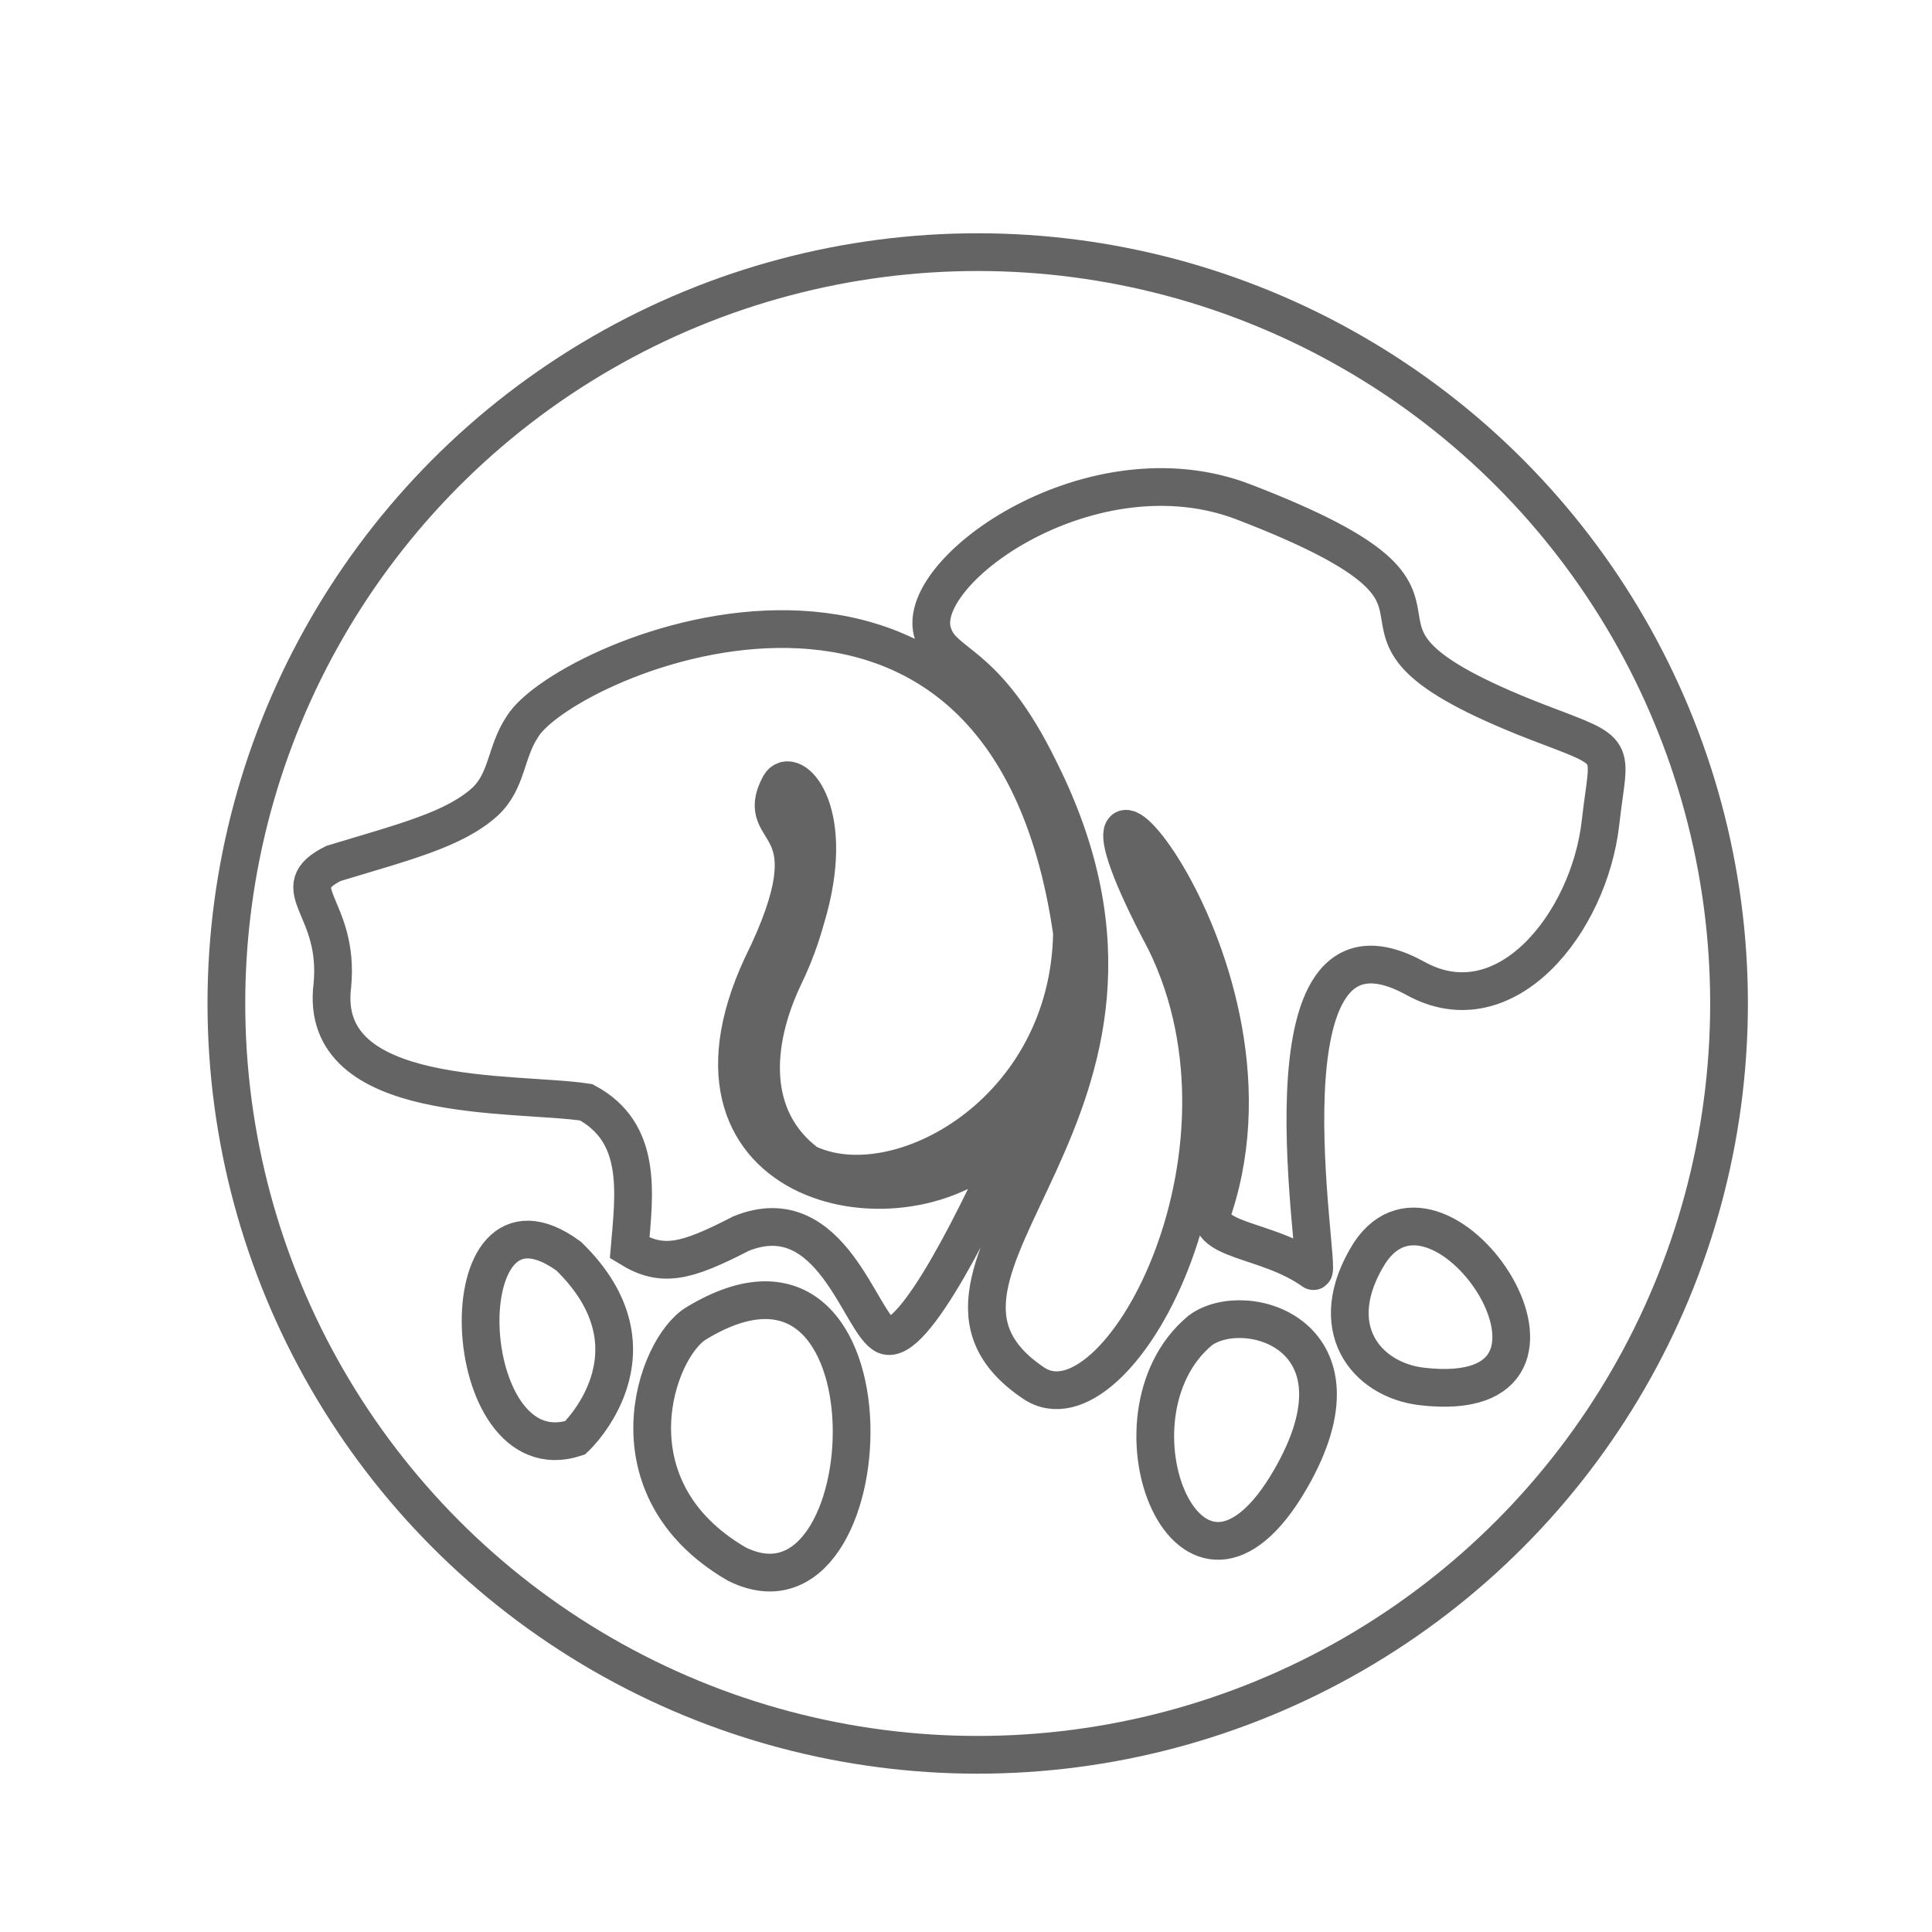 <svg xmlns="http://www.w3.org/2000/svg" id="svg1" height="512" width="512" viewBox="0 0 512 512" version="1.2">
  <defs id="defs1"></defs>
  
  <title id="title1">photoshop</title>
  <style id="style1">
		.s0 { fill: #808080 } 
	</style>
  <a transform="translate(2.069,24.824)" style="fill:none;fill-opacity:1;stroke-width:1;stroke-dasharray:none;stroke:#646464;stroke-opacity:1" id="a2"></a>
  <circle r="199.111" cy="265.931" cx="259.103" id="path2" style="fill:none;fill-opacity:1;stroke:#646464;stroke-width:10;stroke-dasharray:none;stroke-dashoffset:0;stroke-opacity:1"></circle>
  <path transform="translate(2.069,24.824)" style="fill:none;fill-opacity:1;stroke-width:10;stroke-dasharray:none;stroke:#646464;stroke-opacity:1" d="m 327.519,108.2 c 76.038,29.247 8.442,31.324 77.681,58.3 22.385,8.55 19.195,6.146 16.886,26.66 -2.995,26.607 -25.184,54.465 -49.006,41.323 -44.028,-24.291 -24.447,79.456 -27.14,77.533 -12.537,-8.952 -29.636,-7.607 -26.309,-16.94 C 341.846,226.828 268.021,151.899 306.715,224.511 334.833,281.483 293.779,356.47 271.861,341.721 227.758,312.042 319.026,270.443 273.56,179.511 258.801,149.072 247.482,152.014 245,142.5 240.694,125.993 287.567,92.833 327.519,108.2 Z M 282.02,222.331 c -0.722,47.884 -46.486,72.612 -70.255,61.072 C 196.016,271.48 197.459,251.545 205.5,234.4 c 4,-8.2 5.514,-14.163 6.714,-18.363 7.218,-26.904 -4.547,-38.096 -7.614,-32.837 -7.777,14.444 15.295,7.364 -4.811,48.066 -27.369,59.181 38.175,72.564 63.534,46.694 39.398,-89.735 -16.015,57.458 -30.75,51.102 C 225.952,326.185 218.313,292.33 194.3,302.1 c -14.711,7.588 -20.869,9.084 -29.5,3.8 1.247,-14.602 3.477,-30.553 -11.5,-38.6 -18.781,-2.898 -71.212,0.995 -67.3,-30.9 2.072,-21.082 -13.226,-25.611 0.3,-32.4 18.784,-5.71 31.911,-8.93 40.1,-16.3 6.043,-5.578 5.424,-13.136 10,-20 11.536,-18.635 127.908,-68.372 145.62,54.631 z m 78.875,84.892 c 19.156,-28.957 65.613,41.379 13.888,35.383 -14.791,-1.715 -26.277,-15.642 -13.888,-35.383 z m -212.219,0.882 c 26.026,25.39 1.679,48.107 1.679,48.107 -31.621,10.335 -34.569,-72.212 -1.679,-48.107 z m 167.287,19.689 c 11.897,-8.899 46.102,1.063 23.953,39.376 -26.442,45.739 -51.275,-16.568 -23.953,-39.376 z m -122.802,61.856 c -34.65,-20.156 -21.444,-57.254 -10.778,-63.744 55.649,-33.861 50.64,83.619 10.778,63.744 z" class="s0" fill-rule="evenodd" id="Path 0"></path>
</svg>
